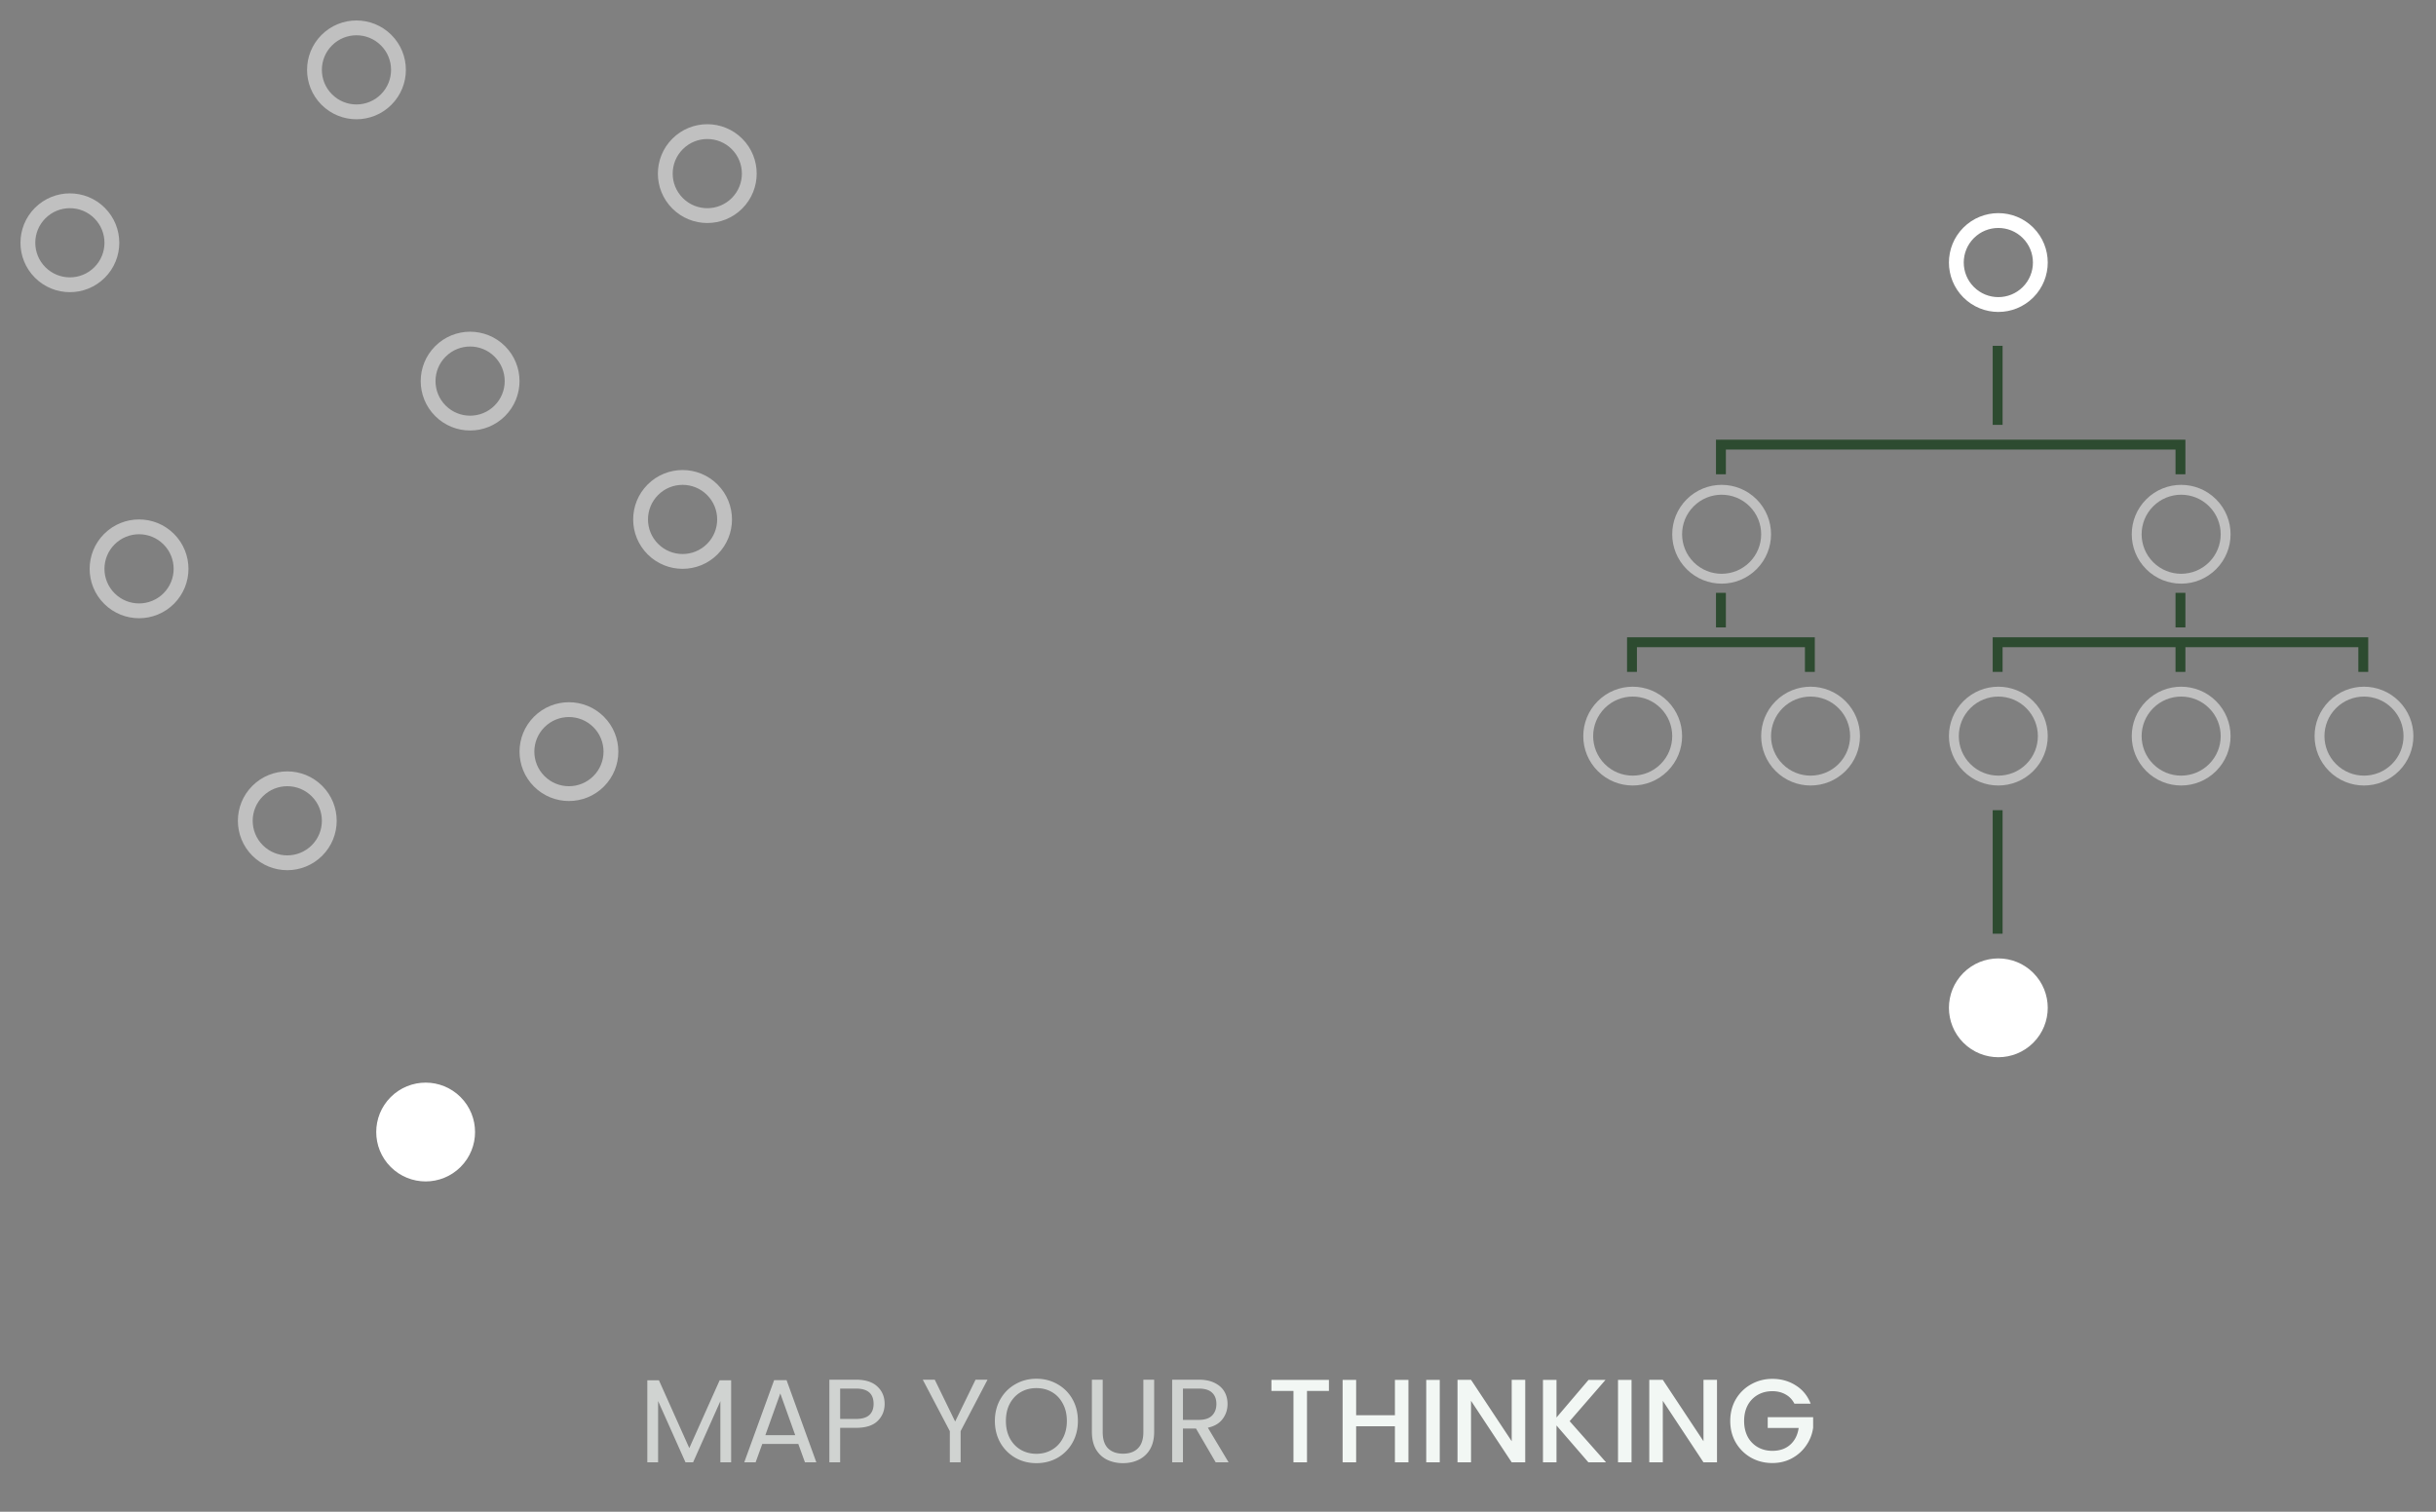 <svg xmlns="http://www.w3.org/2000/svg" width="493" height="306" fill="none"><rect width="100%" height="100%" fill="#808080" stroke="none"/><path fill="#F2F7F4" fill-opacity=".7" d="M147.972 279.392V296h-2.184v-12.384L140.268 296h-1.536l-5.544-12.408V296h-2.184v-16.608h2.352l6.144 13.728 6.144-13.728h2.328zm13.592 12.888h-7.296l-1.344 3.72h-2.304l6.048-16.632h2.52L165.212 296h-2.304l-1.344-3.72zm-.624-1.776-3.024-8.448-3.024 8.448h6.048zm18.092-6.336c0 1.392-.48 2.552-1.44 3.48-.944.912-2.392 1.368-4.344 1.368h-3.216V296h-2.184v-16.728h5.4c1.888 0 3.32.456 4.296 1.368.992.912 1.488 2.088 1.488 3.528zm-5.784 3.048c1.216 0 2.112-.264 2.688-.792.576-.528.864-1.28.864-2.256 0-2.064-1.184-3.096-3.552-3.096h-3.216v6.144h3.216zm26.609-7.944-5.448 10.416V296h-2.184v-6.312l-5.472-10.416h2.424l4.128 8.472 4.128-8.472h2.424zm9.888 16.896c-1.552 0-2.968-.36-4.248-1.08a8.195 8.195 0 0 1-3.048-3.048c-.736-1.312-1.104-2.784-1.104-4.416 0-1.632.368-3.096 1.104-4.392.752-1.312 1.768-2.328 3.048-3.048 1.28-.736 2.696-1.104 4.248-1.104 1.568 0 2.992.368 4.272 1.104a7.846 7.846 0 0 1 3.024 3.024c.736 1.296 1.104 2.768 1.104 4.416 0 1.648-.368 3.12-1.104 4.416a8.018 8.018 0 0 1-3.024 3.048c-1.28.72-2.704 1.08-4.272 1.08zm0-1.896c1.168 0 2.216-.272 3.144-.816.944-.544 1.68-1.32 2.208-2.328.544-1.008.816-2.176.816-3.504 0-1.344-.272-2.512-.816-3.504-.528-1.008-1.256-1.784-2.184-2.328-.928-.544-1.984-.816-3.168-.816-1.184 0-2.24.272-3.168.816-.928.544-1.664 1.32-2.208 2.328-.528.992-.792 2.16-.792 3.504 0 1.328.264 2.496.792 3.504.544 1.008 1.28 1.784 2.208 2.328.944.544 2 .816 3.168.816zm13.419-15v10.584c0 1.488.36 2.592 1.08 3.312.736.72 1.752 1.08 3.048 1.08 1.28 0 2.28-.36 3-1.08.736-.72 1.104-1.824 1.104-3.312v-10.584h2.184v10.56c0 1.392-.28 2.568-.84 3.528a5.277 5.277 0 0 1-2.28 2.112c-.944.464-2.008.696-3.192.696-1.184 0-2.256-.232-3.216-.696-.944-.464-1.696-1.168-2.256-2.112-.544-.96-.816-2.136-.816-3.528v-10.56h2.184zM246.031 296l-3.984-6.84h-2.64V296h-2.184v-16.728h5.4c1.264 0 2.328.216 3.192.648.88.432 1.536 1.016 1.968 1.752.432.736.648 1.576.648 2.52 0 1.152-.336 2.168-1.008 3.048-.656.88-1.648 1.464-2.976 1.752l4.2 7.008h-2.616zm-6.624-8.592h3.216c1.184 0 2.072-.288 2.664-.864.592-.592.888-1.376.888-2.352 0-.992-.296-1.76-.888-2.304-.576-.544-1.464-.816-2.664-.816h-3.216v6.336z"/><path fill="#F2F7F4" d="M268.951 279.32v2.232h-4.44V296h-2.736v-14.448h-4.464v-2.232h11.64zm16.091 0V296h-2.736v-7.296h-7.848V296h-2.736v-16.68h2.736v7.152h7.848v-7.152h2.736zm6.338 0V296h-2.736v-16.68h2.736zM308.676 296h-2.736l-8.232-12.456V296h-2.736v-16.704h2.736l8.232 12.432v-12.432h2.736V296zm12.785 0-6.456-7.464V296h-2.736v-16.68h2.736v7.608l6.48-7.608h3.432l-7.248 8.352 7.368 8.328h-3.576zm8.731-16.68V296h-2.736v-16.68h2.736zM347.488 296h-2.736l-8.232-12.456V296h-2.736v-16.704h2.736l8.232 12.432v-12.432h2.736V296zm15.665-11.88c-.432-.832-1.032-1.456-1.8-1.872-.768-.432-1.656-.648-2.664-.648-1.104 0-2.088.248-2.952.744a5.294 5.294 0 0 0-2.04 2.112c-.48.912-.72 1.968-.72 3.168 0 1.2.24 2.264.72 3.192a5.294 5.294 0 0 0 2.04 2.112c.864.496 1.848.744 2.952.744 1.488 0 2.696-.416 3.624-1.248.928-.832 1.496-1.96 1.704-3.384h-6.264v-2.184h9.192v2.136a8.132 8.132 0 0 1-1.392 3.576c-.736 1.088-1.704 1.96-2.904 2.616-1.184.64-2.504.96-3.96.96-1.568 0-3-.36-4.296-1.08a8.32 8.32 0 0 1-3.096-3.048c-.752-1.296-1.128-2.76-1.128-4.392 0-1.632.376-3.096 1.128-4.392a8.14 8.14 0 0 1 3.096-3.024c1.312-.736 2.744-1.104 4.296-1.104 1.776 0 3.352.44 4.728 1.32 1.392.864 2.4 2.096 3.024 3.696h-3.288z"/><circle cx="86.142" cy="229.142" r="8.5" fill="#fff" stroke="#fff" stroke-width="3" transform="rotate(-45 86.142 229.142)"/><circle cx="28.142" cy="115.142" r="8.5" stroke="#fff" stroke-opacity=".5" stroke-width="3" transform="rotate(-45 28.142 115.142)"/><circle cx="58.142" cy="166.142" r="8.5" stroke="#fff" stroke-opacity=".5" stroke-width="3" transform="rotate(-45 58.142 166.142)"/><circle cx="115.142" cy="152.142" r="8.5" stroke="#fff" stroke-opacity=".5" stroke-width="3" transform="rotate(-45 115.142 152.142)"/><circle cx="14.142" cy="49.142" r="8.5" stroke="#fff" stroke-opacity=".5" stroke-width="3" transform="rotate(-45 14.142 49.142)"/><circle cx="72.142" cy="14.142" r="8.5" stroke="#fff" stroke-opacity=".5" stroke-width="3" transform="rotate(-45 72.142 14.142)"/><circle cx="143.142" cy="35.142" r="8.5" stroke="#fff" stroke-opacity=".5" stroke-width="3" transform="rotate(-45 143.142 35.142)"/><circle cx="95.142" cy="77.142" r="8.5" stroke="#fff" stroke-opacity=".5" stroke-width="3" transform="rotate(-45 95.142 77.142)"/><circle cx="138.142" cy="105.142" r="8.5" stroke="#fff" stroke-opacity=".5" stroke-width="3" transform="rotate(-45 138.142 105.142)"/><circle cx="404.426" cy="204" r="8.5" fill="#fff" stroke="#fff" stroke-width="3" transform="rotate(-45 404.426 204)"/><circle cx="441.426" cy="108.142" r="9" stroke="#fff" stroke-opacity=".5" stroke-width="2" transform="rotate(-45 441.426 108.142)"/><circle cx="404.426" cy="53.142" r="8.5" stroke="#fff" stroke-width="3" transform="rotate(-45 404.426 53.142)"/><circle cx="330.426" cy="149" r="9" stroke="#fff" stroke-opacity=".5" stroke-width="2" transform="rotate(-45 330.426 149)"/><circle cx="366.426" cy="149" r="9" stroke="#fff" stroke-opacity=".5" stroke-width="2" transform="rotate(-45 366.426 149)"/><circle cx="348.426" cy="108.142" r="9" stroke="#fff" stroke-opacity=".5" stroke-width="2" transform="rotate(-45 348.426 108.142)"/><circle cx="478.426" cy="149" r="9" stroke="#fff" stroke-opacity=".5" stroke-width="2" transform="rotate(-45 478.426 149)"/><circle cx="404.426" cy="149" r="9" stroke="#fff" stroke-opacity=".5" stroke-width="2" transform="rotate(-45 404.426 149)"/><circle cx="441.426" cy="149" r="9" stroke="#fff" stroke-opacity=".5" stroke-width="2" transform="rotate(-45 441.426 149)"/><path stroke="#2D4B30" stroke-width="2" d="M404.284 70v16m37 3v7m-93-7v7m-18 33v7m74-7v7m-56-16v7m18 2v7m75-7v7m37-7v7m-37-16v7m-37 37v25m37-99h-93m18 40h-36m148 0h-74"/></svg>